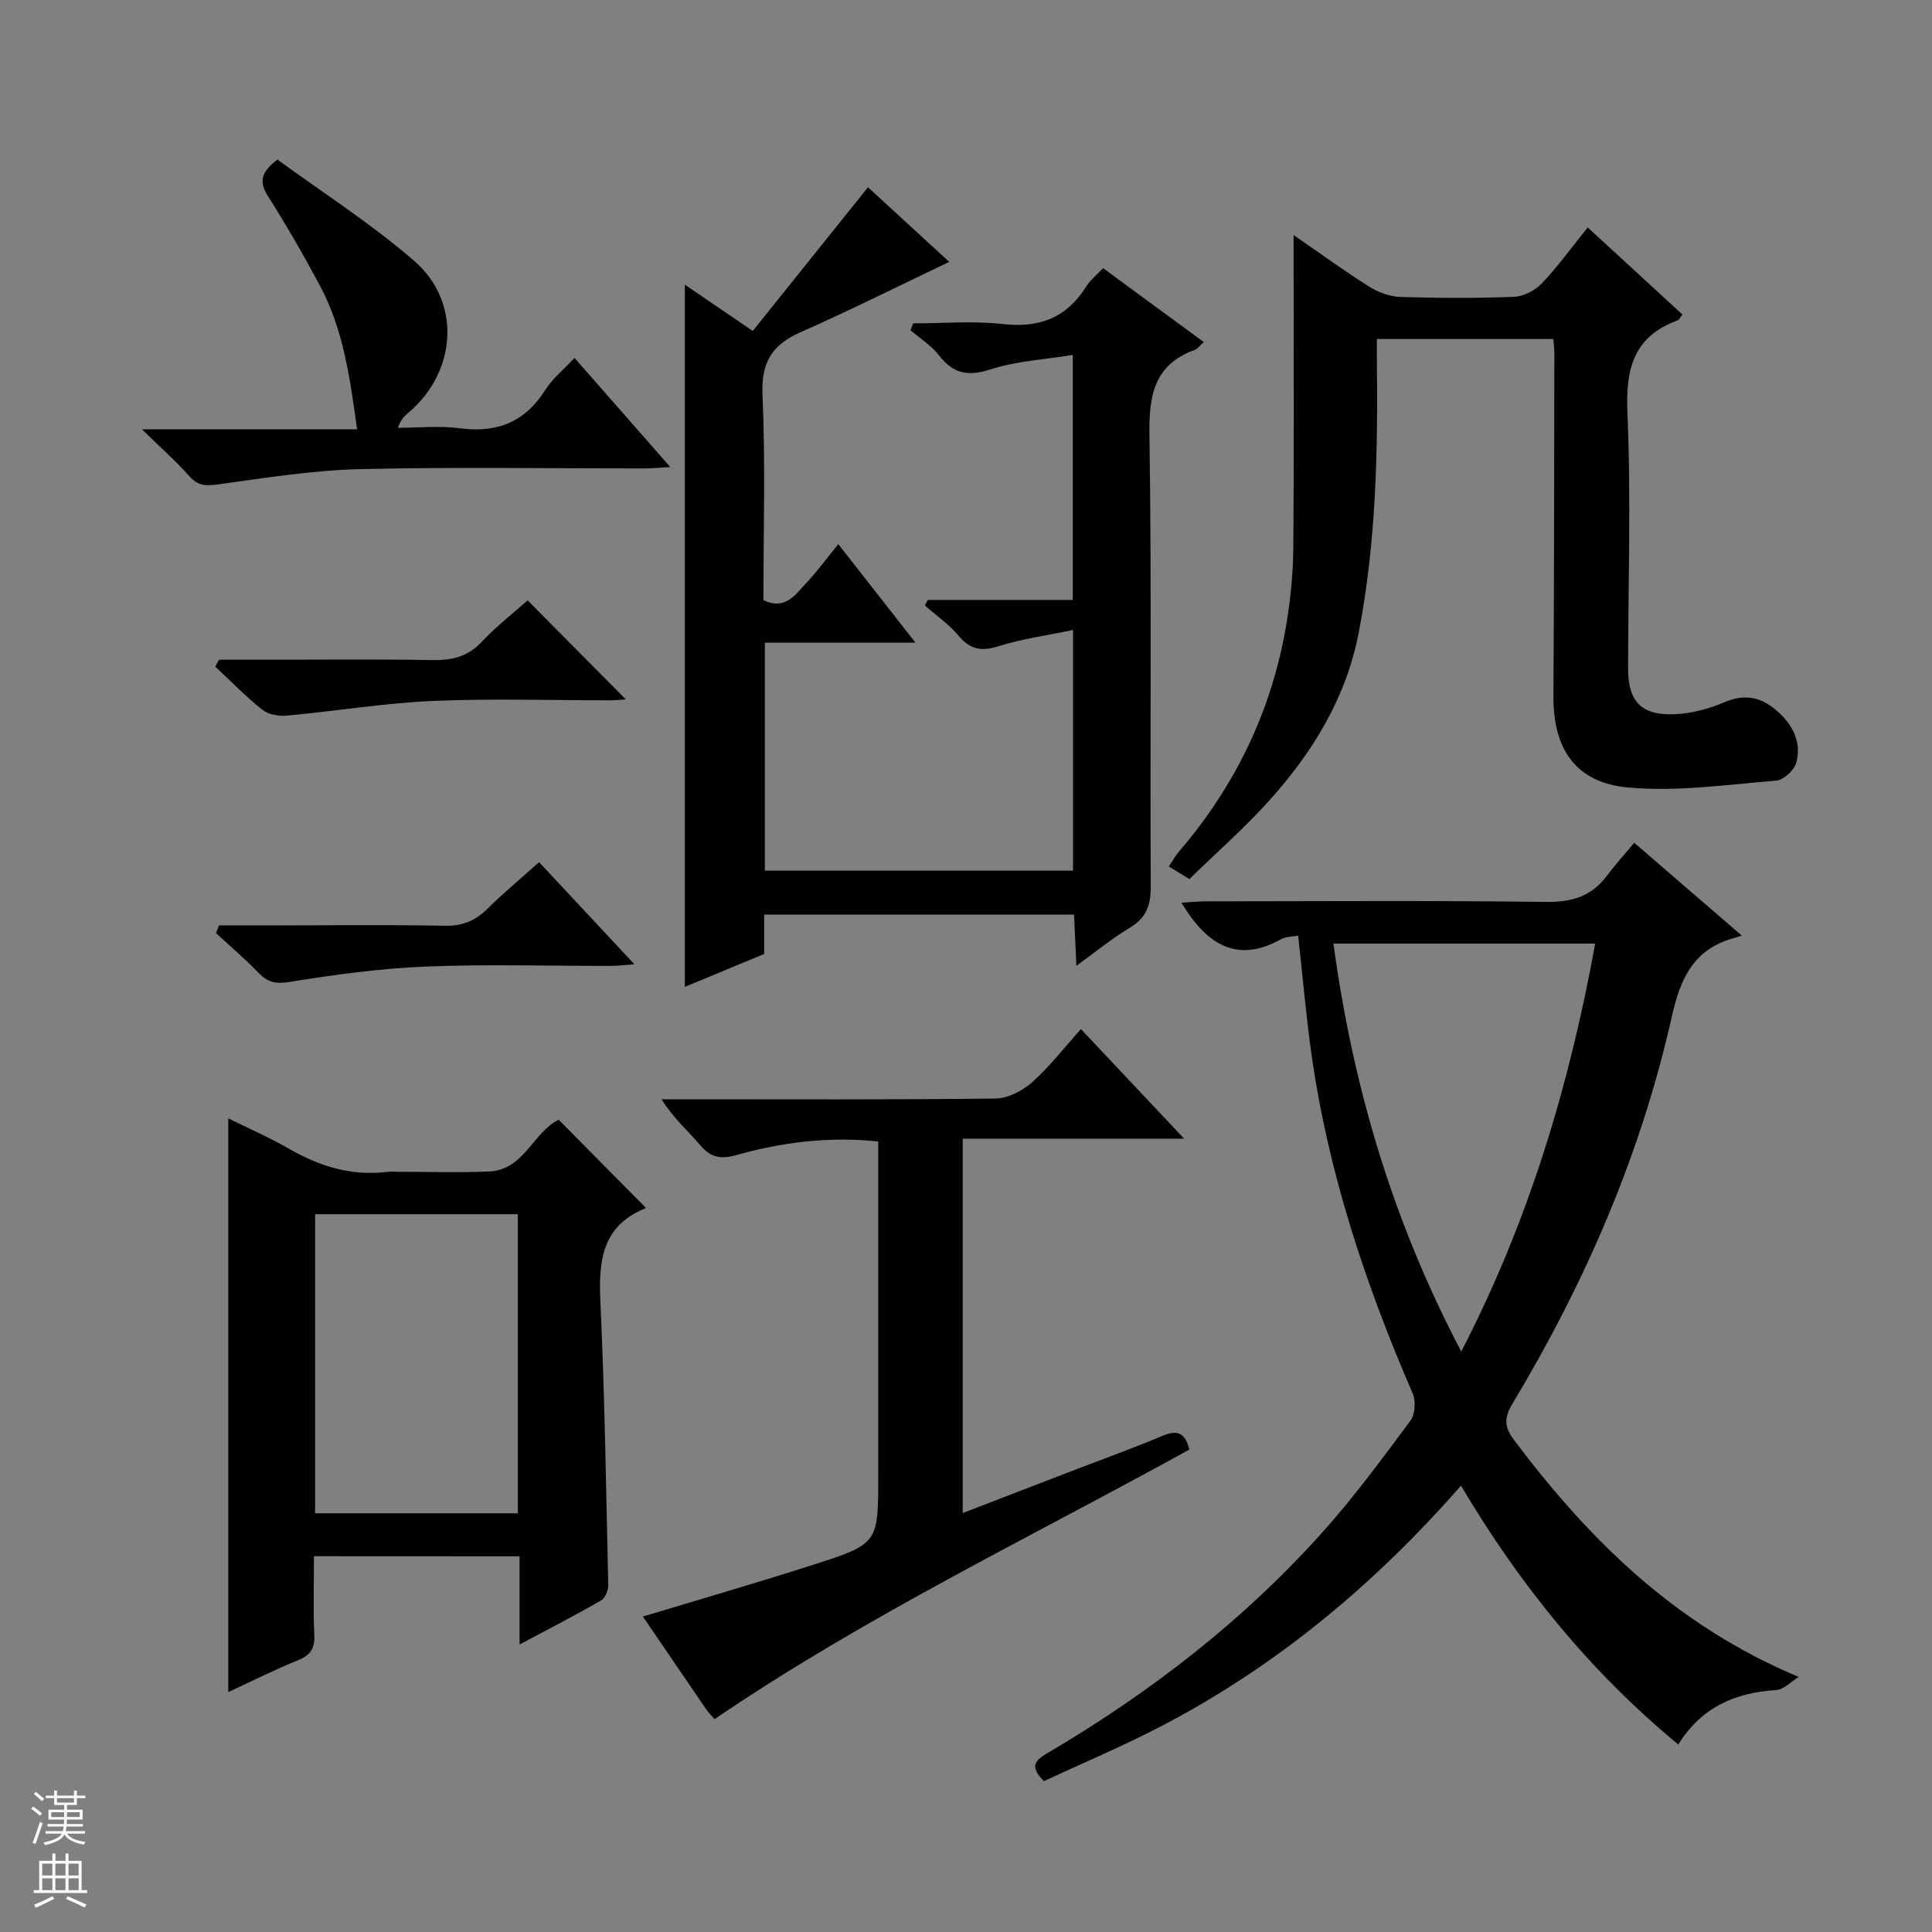 <svg enable-background="new 0 0 400 400" viewBox="0 0 400 400" xmlns="http://www.w3.org/2000/svg"><rect x="0" y="0" width="400" height="400" fill="#808080" stroke="none"/><g fill="#010100"><path d="m216.14 368.77c-3.42-3.36-1.37-4.57 1.05-6 21.05-12.43 40.24-27.26 56.58-45.5 6.54-7.29 12.37-15.23 18.22-23.1.98-1.32 1.18-4.1.5-5.66-9.81-22.63-17.53-45.86-20.98-70.36-1.13-8.03-1.82-16.12-2.74-24.43-1.31.25-2.56.19-3.49.71-9.33 5.19-15.5 1-20.69-7.53 1.74-.1 3.41-.29 5.08-.29 23.49-.02 46.98-.18 70.46.12 5.3.07 9.34-1.14 12.52-5.36 1.69-2.25 3.59-4.35 5.7-6.88 7.72 6.66 14.59 12.59 22.28 19.22-.81.25-1.25.4-1.7.52-8.19 2.29-10.99 8.18-12.77 16.14-6.41 28.61-17.98 55.24-33.07 80.33-1.75 2.92-1.6 4.82.37 7.44 15.53 20.64 33.41 38.37 58.94 49.05-1.56.95-3.07 2.62-4.68 2.72-8.51.52-15.47 3.58-20.25 11.27-18.24-15.07-32.8-33.03-44.99-53.59-17.84 20.37-37.93 37.12-61.45 49.48-8.18 4.3-16.73 7.89-24.89 11.7zm114.13-173.41c-18.52 0-36.24 0-54.2 0 4.03 29.64 12.29 57.51 26.47 84.46 14.05-27.18 22.39-55.17 27.73-84.46z"/><path d="m222.85 199.96c-.18-4.08-.32-7.17-.48-10.61-21.4 0-42.59 0-64.16 0v8.16c-5.68 2.36-11.12 4.61-16.42 6.81 0-48.61 0-96.78 0-145.38 4.26 2.9 8.71 5.93 14.06 9.58 7.88-9.82 15.71-19.58 23.86-29.75 5.26 4.83 11.08 10.18 16.82 15.45-10.46 4.98-20.53 10.03-30.82 14.58-5.91 2.62-8.14 6.26-7.84 12.97.62 14.12.19 28.28.19 42.48 4.51 2.18 6.6-1.13 8.86-3.53 2.26-2.41 4.23-5.1 6.64-8.06 5.75 7.34 10.53 13.44 15.98 20.4-10.92 0-20.92 0-31.19 0v47.2h63.81c0-16.29 0-32.5 0-49.83-5.35 1.12-10.55 1.83-15.49 3.38-3.51 1.1-5.79.67-8.17-2.15-2-2.38-4.65-4.22-7.01-6.3.2-.38.4-.77.6-1.15h30.02c0-16.87 0-33.23 0-50.72-5.78.94-11.6 1.24-16.97 2.97-4.65 1.5-7.71 1-10.68-2.83-1.59-2.06-3.94-3.53-5.95-5.26.19-.47.37-.95.56-1.42 6.19 0 12.44-.55 18.55.14 7.56.85 13.2-1.28 17.25-7.75.85-1.36 2.19-2.41 3.51-3.82 7.01 5.14 13.79 10.11 20.85 15.3-.89.79-1.28 1.4-1.82 1.6-8.46 3.07-9.56 9.41-9.43 17.63.47 31.15.12 62.3.27 93.45.02 3.9-.91 6.54-4.35 8.59-3.63 2.16-6.94 4.9-11.05 7.87z"/><path d="m321.62 70.19c-12.25 0-24.04 0-36.55 0 0 1.57-.02 3.15 0 4.72.22 18.8-.18 37.54-3.77 56.11-2.59 13.38-9.37 24.46-18.19 34.37-5.18 5.82-11.09 10.97-16.86 16.61-1.63-.99-2.83-1.72-4.26-2.6.79-1.17 1.33-2.17 2.05-3.02 11.86-13.82 19.46-29.67 22.37-47.66.82-5.07 1.32-10.24 1.36-15.37.16-19.48.06-38.97.06-58.46 0-1.78 0-3.56 0-6.22 5.7 3.93 10.62 7.51 15.75 10.74 1.85 1.16 4.23 2 6.39 2.07 7.82.24 15.66.28 23.47-.03 1.99-.08 4.38-1.3 5.77-2.77 3.31-3.48 6.14-7.41 9.51-11.59 6.61 6.08 13.06 12.01 19.61 18.03-.44.55-.64 1.08-.99 1.2-9.11 3.34-10.79 9.99-10.4 19.13.76 17.62.16 35.3.14 52.95-.01 6.83 2.73 9.78 9.71 9.47 3.45-.16 7.04-1.11 10.22-2.48 4.07-1.75 7.43-1.12 10.59 1.53 3.39 2.84 5.49 6.52 4.3 10.97-.41 1.55-2.62 3.6-4.14 3.73-10.2.83-20.55 2.34-30.64 1.43-10.97-.99-15.57-8.06-15.5-18.93.15-23.65.15-47.29.19-70.94 0-.81-.1-1.62-.19-2.99z"/><path d="m65 322.2c0 5.77-.16 11.09.07 16.39.12 2.8-.89 4.14-3.43 5.17-4.74 1.92-9.32 4.23-14.38 6.56 0-39.65 0-78.75 0-118.78 4.29 2.13 8.59 3.99 12.62 6.32 6.37 3.67 13.01 5.69 20.41 4.75.66-.08 1.33-.01 2-.01 6.33 0 12.67.21 18.99-.06 7.22-.3 9.12-8.16 14.39-10.71 6 6.06 11.93 12.05 17.97 18.16.18-.28.07.14-.17.24-8.81 3.64-9.55 10.77-9.17 19.13.9 19.59 1.19 39.22 1.63 58.83.02 1.07-.64 2.67-1.48 3.16-5.28 3.04-10.7 5.83-16.88 9.13 0-6.6 0-12.34 0-18.26-14.37-.02-28.14-.02-42.57-.02zm42.21-8.89c0-20.98 0-41.5 0-61.92-14.26 0-28.14 0-41.97 0v61.92z"/><path d="m147.95 355.93c-.53-.62-1.24-1.3-1.78-2.1-4.41-6.43-8.8-12.87-13.07-19.14 11.97-3.62 23.73-7.02 35.38-10.76 13.39-4.3 13.35-4.44 13.35-18.45 0-21.16 0-42.32 0-63.48 0-1.8 0-3.59 0-5.67-10.29-1.07-19.93.16-29.39 2.82-3.08.87-5.21.58-7.38-1.96-2.55-3-5.59-5.59-8.09-9.6h5.13c21.33 0 42.66.11 63.98-.15 2.58-.03 5.6-1.59 7.6-3.36 3.57-3.16 6.53-7.03 10.12-11.02 7.04 7.48 13.83 14.69 21.36 22.69-15.82 0-30.67 0-45.84 0v77.51c7.98-3.07 15.79-6.09 23.6-9.09 5.88-2.26 11.82-4.4 17.63-6.84 2.88-1.21 4.77-1.08 5.68 2.79-32.78 18.12-66.83 34.4-98.28 55.81z"/><path d="m118.94 74.1c6.57 7.49 12.89 14.69 19.83 22.59-2.31.13-3.84.29-5.37.29-19.65.02-39.31-.32-58.94.15-9.73.24-19.44 1.8-29.11 3.13-2.53.35-4.27.45-6.1-1.62-2.74-3.08-5.85-5.83-9.87-9.76h44.55c-1.49-10.74-2.85-20.67-7.67-29.7-3.37-6.3-6.94-12.51-10.76-18.54-1.79-2.83-1.71-4.83 1.94-7.6 9.27 6.78 19.36 13.22 28.31 20.97 9.86 8.54 8.82 22.99-1.2 31.44-.75.63-1.5 1.27-2.17 3.12 4.29 0 8.64-.46 12.86.1 7.73 1.02 13.49-1.33 17.69-7.99 1.47-2.31 3.73-4.12 6.01-6.58z"/><path d="m45.34 191.59h12.25c11.5 0 23-.15 34.49.08 3.65.07 6.32-1.02 8.85-3.52 3.3-3.27 6.89-6.25 10.68-9.65 6.5 6.96 12.83 13.74 19.74 21.14-2.05.15-3.43.34-4.81.34-12.83.02-25.68-.38-38.49.14-9.41.38-18.81 1.69-28.12 3.18-2.9.47-4.55.05-6.45-1.93-2.77-2.88-5.83-5.47-8.76-8.18.21-.52.42-1.06.62-1.6z"/><path d="m45.33 136.59h9.72c11.48 0 22.96-.13 34.43.07 4.05.07 7.33-.66 10.24-3.76 3.05-3.25 6.62-6.02 9.52-8.6 6.93 6.98 13.75 13.86 20.32 20.49-.34.02-1.73.2-3.13.2-12.31.02-24.64-.4-36.92.14-10.06.44-20.06 2.11-30.1 3.03-1.67.15-3.84-.21-5.09-1.21-3.44-2.73-6.52-5.92-9.75-8.93.26-.47.51-.95.76-1.43z"/></g><path d="m6.45 374.46.42-.45c.65.47 1.27.95 1.85 1.44l-.45.49c-.66-.56-1.26-1.06-1.83-1.48m.93 7.33-.63-.26c.55-1.36 1.05-2.8 1.52-4.33.19.1.38.19.59.27-.46 1.29-.95 2.73-1.48 4.32m-.38-10.38.44-.42c.43.34 1.01.82 1.74 1.44l-.49.49c-.53-.51-1.09-1.01-1.69-1.51m2.5.35h1.72v-1.04h.59v1.04h3.52v-1.04h.59v1.04h1.75v.53h-1.75v1.42h-2.03v.97h3.22v2.03h-3.24c0 .35-.01.66-.03.93h3.32v.53h-3.37c-.03.27-.08.58-.15.94h3.96v.53h-3.71c.67.92 1.93 1.48 3.79 1.68-.13.24-.23.44-.29.59-2.13-.38-3.48-1.08-4.04-2.12-.43.97-1.77 1.72-4.03 2.23-.09-.19-.2-.37-.33-.55 2.1-.42 3.37-1.03 3.81-1.83h-3.36v-.53h3.58c.08-.29.13-.61.16-.94h-3.33v-.53h3.39c.02-.27.04-.58.04-.93h-3.23v-2.03h3.25v-.97h-2.07v-1.42h-1.73zm1.12 3.44v1h2.65c.01-.3.02-.44.01-.4v-.25-.35zm1.19-2h3.52v-.91h-3.52zm4.71 2h-2.63v.59c0 .15-.01.28-.01.4h2.64z" fill="#fafafc"/><path d="m13.55 383.74h.63v1.52h2.72v6.07h1.13v.6h-11.05v-.6h1.13v-6.07h2.73v-1.52h.63v1.52h2.1v-1.52zm-2.68 8.83.38.56c-1.24.63-2.53 1.25-3.85 1.85-.1-.21-.21-.42-.34-.63 1.36-.55 2.63-1.15 3.81-1.78m-2.13-4.27h2.1v-2.45h-2.1zm0 3.04h2.1v-2.46h-2.1zm2.72-3.04h2.1v-2.45h-2.1zm0 3.04h2.1v-2.46h-2.1zm6.07 3.6c-1.41-.71-2.7-1.3-3.86-1.78l.35-.56c1.45.62 2.75 1.19 3.88 1.72zm-1.25-9.09h-2.1v2.45h2.1zm-2.09 5.49h2.1v-2.46h-2.1z" fill="#fafafc"/></svg>